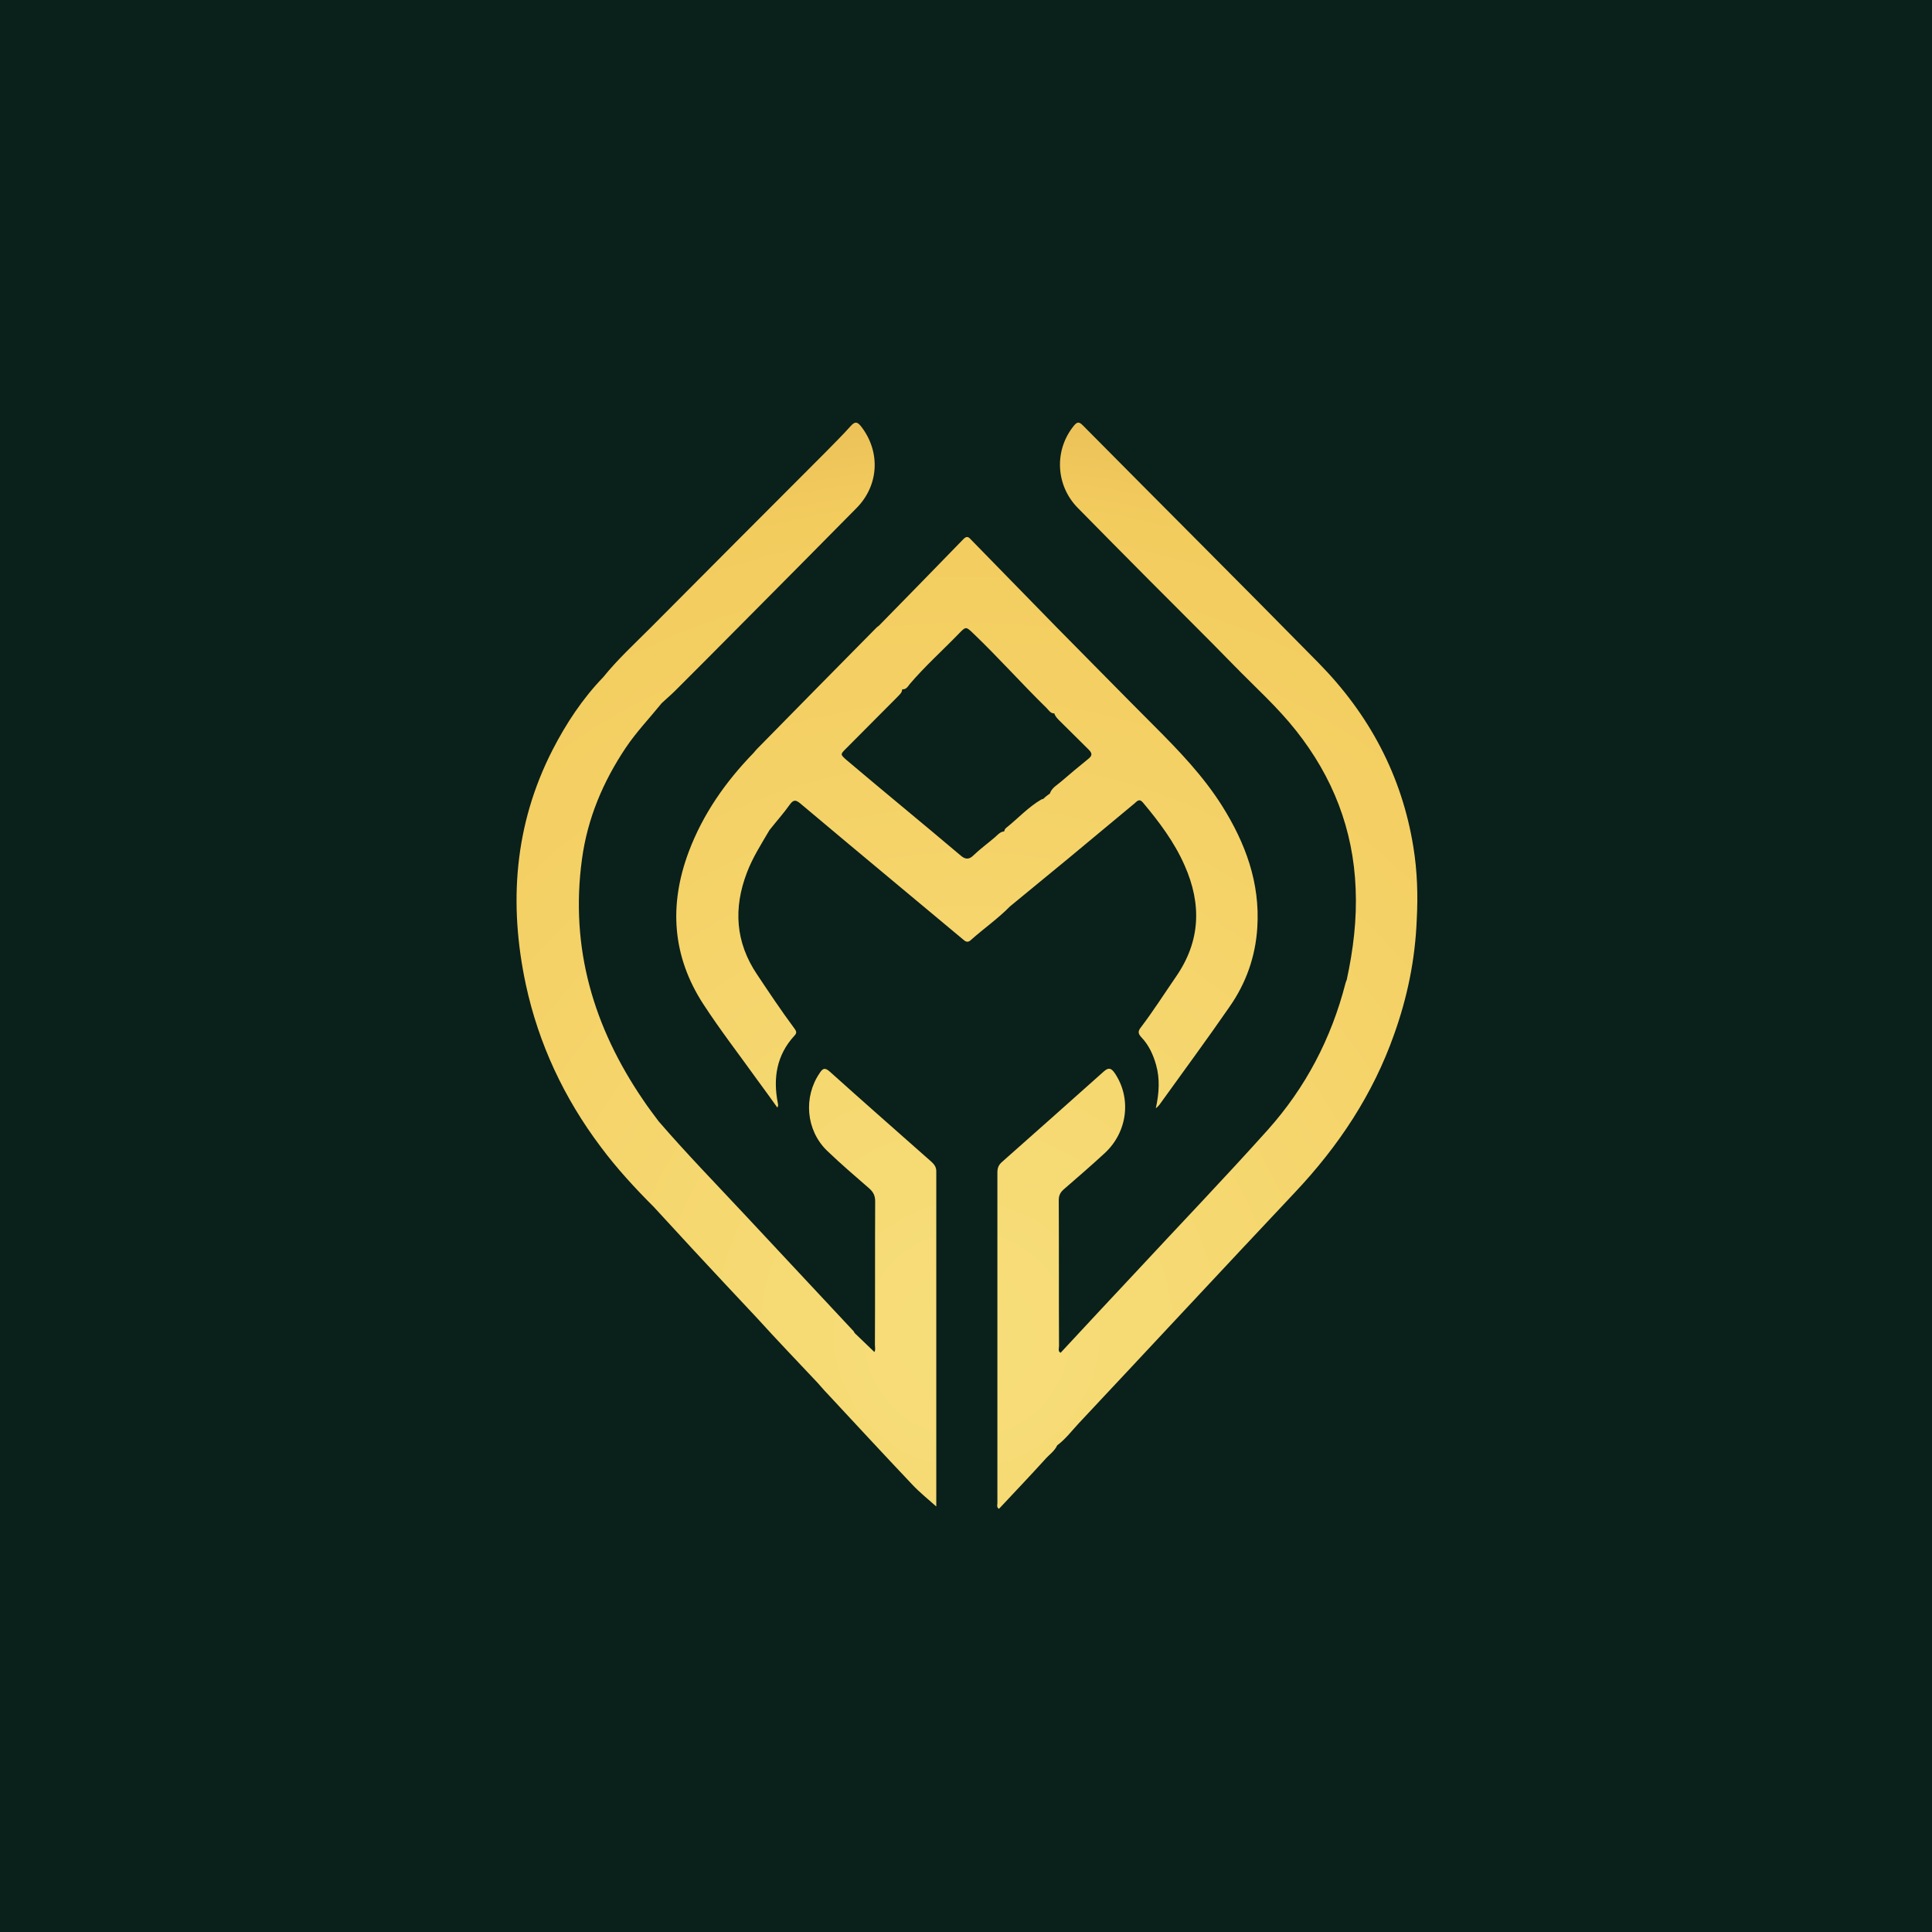 <svg width="1024" height="1024" viewBox="0 0 1024 1024" fill="none" xmlns="http://www.w3.org/2000/svg">
<g clip-path="url(#clip0_3528_23254)">
<rect width="1024" height="1024" fill="#0A201B"/>
<path d="M738.954 548.115C727.695 580.086 709.485 607.47 686.271 632.074C648.044 672.664 610.096 713.532 571.869 754.261C568.116 758.292 564.779 762.741 560.331 766.077C558.941 769.135 556.161 770.942 554.076 773.305C546.014 782.201 537.673 790.959 529.472 799.716C528.082 798.882 528.638 797.631 528.638 796.658C528.638 738.275 528.638 679.893 528.638 621.371C528.638 619.008 529.333 617.34 531.14 615.811C549.072 599.964 567.004 583.978 584.935 567.992C587.438 565.768 588.828 565.907 590.774 568.688C599.809 581.893 597.724 599.964 585.491 611.224C578.402 617.757 571.174 624.012 563.945 630.267C561.999 631.935 561.165 633.604 561.165 636.106C561.304 661.822 561.165 687.538 561.304 713.393C561.304 714.644 560.609 716.173 562.138 717.007C575.483 702.69 588.828 688.233 602.311 673.915C625.525 648.894 649.156 624.29 671.953 598.852C691.97 576.472 705.593 550.478 713.099 521.286C713.238 520.591 713.516 520.035 713.794 519.34C717.27 503.355 719.216 487.369 718.521 470.966C717.27 439.551 706.427 411.888 686.966 387.284C677.097 374.774 665.281 364.209 654.161 352.811C639.148 337.381 623.718 322.229 608.567 306.938C596.056 294.289 583.545 281.778 571.174 269.129C559.497 257.174 558.663 238.686 569.089 225.759C570.896 223.535 571.869 223.396 573.954 225.481C615.517 267.461 657.358 309.163 698.782 351.282C725.61 378.527 742.986 410.915 749.102 448.864C751.187 461.653 751.604 474.441 750.909 487.369C750.075 508.637 745.905 528.654 738.954 548.115ZM496.388 798.743C496.249 799.021 496.249 798.882 496.388 798.743ZM433.418 732.993C435.087 734.8 436.616 736.746 438.284 738.414C453.296 754.539 468.309 770.803 483.461 786.789C487.492 791.098 492.218 794.851 496.249 798.465C496.249 739.248 496.249 680.032 496.249 620.815C496.249 618.591 495.276 617.34 493.886 615.95C475.815 599.964 457.745 584.117 439.813 567.992C437.033 565.49 435.921 566.463 434.391 568.827C425.773 581.476 427.163 598.991 438.284 609.833C445.512 616.784 453.157 623.317 460.664 629.85C462.888 631.796 463.861 633.743 463.861 636.801C463.722 662.1 463.861 687.538 463.722 712.837C463.722 714.088 464.139 715.478 463.444 716.59C459.969 713.254 456.494 709.918 453.018 706.582C452.879 706.304 452.601 705.887 452.462 705.609C433.418 685.175 414.375 664.88 395.331 644.446C379.762 627.765 363.915 611.502 349.042 594.265C346.261 590.512 343.481 586.897 340.979 583.144C314.568 544.5 302.057 502.381 308.452 455.397C311.371 433.851 319.572 414.39 331.666 396.32C337.365 387.84 344.315 380.612 350.71 372.689C353.073 370.464 355.575 368.379 357.799 366.155C369.615 354.34 381.569 342.385 393.385 330.431C413.68 309.997 433.835 289.702 453.991 269.268C465.807 257.313 466.78 239.659 456.633 226.315C454.686 223.813 453.435 222.979 450.933 225.759C446.485 230.763 441.759 235.35 437.172 240.076C406.312 270.936 375.592 301.795 344.732 332.794C336.253 341.273 327.357 349.474 319.711 358.927C308.73 370.325 300.111 383.392 292.883 397.432C272.588 437.048 269.53 478.889 278.704 521.842C285.516 553.397 298.999 582.032 318.321 607.748C326.801 619.147 336.392 629.572 346.539 639.72C353.629 647.365 360.579 655.01 367.668 662.656C378.789 674.61 389.909 686.565 401.169 698.52C411.872 710.335 422.715 721.595 433.418 732.993ZM496.388 798.743C496.388 798.604 496.388 798.604 496.388 798.743ZM401.447 396.737C422.437 375.33 443.566 353.923 464.556 332.655C464.973 332.238 465.39 331.96 465.807 331.682C480.82 316.391 495.693 301.1 510.706 285.67C512.096 284.28 513.069 284.28 514.32 285.67C529.75 301.517 545.18 317.225 560.609 333.072C577.707 350.308 594.666 367.684 611.764 384.782C624.969 397.988 637.758 411.332 647.766 427.179C660.138 446.918 667.922 467.908 666.393 491.678C665.42 507.108 660.416 521.147 651.658 533.658C639.565 551.173 626.915 568.271 614.544 585.507C614.127 586.063 613.71 586.48 612.598 587.453C614.405 579.252 614.822 571.746 612.737 564.378C611.208 558.957 608.844 553.814 604.952 549.783C603.006 547.698 603.145 546.447 604.813 544.361C611.347 535.743 617.185 526.569 623.301 517.672C636.368 498.767 636.924 479.167 627.888 458.733C622.467 446.362 614.405 435.658 605.786 425.372C603.701 422.87 602.45 424.955 601.199 425.928C589.662 435.519 578.124 445.111 566.587 454.702C556.161 463.321 545.736 471.8 535.31 480.418C528.916 486.952 521.27 492.234 514.459 498.35C512.791 499.879 511.54 498.906 510.289 497.794C498.612 488.064 486.797 478.194 475.12 468.464C458.162 454.285 441.064 440.107 424.105 425.789C421.881 423.982 420.63 423.704 418.684 426.345C415.348 431.071 411.455 435.38 407.841 439.968C403.532 447.335 398.945 454.424 395.887 462.487C388.658 481.392 389.77 499.462 401.308 516.56C407.702 526.152 414.097 535.743 420.908 544.917C421.881 546.308 422.715 547.281 421.047 548.949C411.594 559.235 409.648 571.468 412.29 584.812C412.429 585.507 412.568 586.063 412.011 587.036C408.397 582.032 404.783 576.889 401.03 571.885C391.578 558.679 381.569 545.751 372.812 532.268C356.27 506.83 354.463 479.723 365.027 451.505C372.534 431.488 384.627 414.251 399.501 398.961C400.057 398.266 400.752 397.432 401.447 396.737ZM448.709 402.853C468.726 419.812 489.16 436.492 509.177 453.451C511.54 455.536 513.625 455.675 515.849 453.451C519.463 449.976 523.495 447.057 527.387 443.721C528.777 442.47 530.167 440.802 532.252 440.663C532.391 439.968 532.669 439.273 533.225 438.856C539.48 433.851 545.041 427.735 551.991 423.704C552.269 423.565 552.686 423.565 552.964 423.426C554.076 422.314 555.327 421.341 556.578 420.507C556.578 420.368 556.578 420.368 556.578 420.229C557.69 417.449 560.331 416.059 562.416 414.251C567.143 410.22 571.869 406.189 576.734 402.297C579.236 400.351 578.819 399.1 576.873 397.154C571.73 392.149 566.726 387.006 561.582 382.002C560.47 380.89 559.219 379.639 558.802 378.11C556.856 378.249 555.883 376.442 554.771 375.33C541.565 362.402 529.333 348.64 515.988 335.852C511.957 331.96 511.957 331.96 508.065 335.991C499.446 344.887 490.272 353.089 482.21 362.541C481.237 363.792 480.264 365.599 478.178 365.321C478.178 367.267 476.51 368.379 475.398 369.63C466.363 378.805 457.189 387.84 448.153 397.015C445.373 399.795 445.373 399.934 448.709 402.853Z" fill="url(#paint0_radial_3528_23254)"/>
</g>
<defs>
<radialGradient id="paint0_radial_3528_23254" cx="0" cy="0" r="1" gradientUnits="userSpaceOnUse" gradientTransform="translate(512.426 705.656) scale(858.416 858.416)">
<stop stop-color="#F7DE7A"/>
<stop offset="0.506" stop-color="#F3CC5E"/>
<stop offset="1" stop-color="#B27229"/>
</radialGradient>
<clipPath id="clip0_3528_23254">
<rect width="1024" height="1024" fill="white"/>
</clipPath>
</defs>
</svg>
